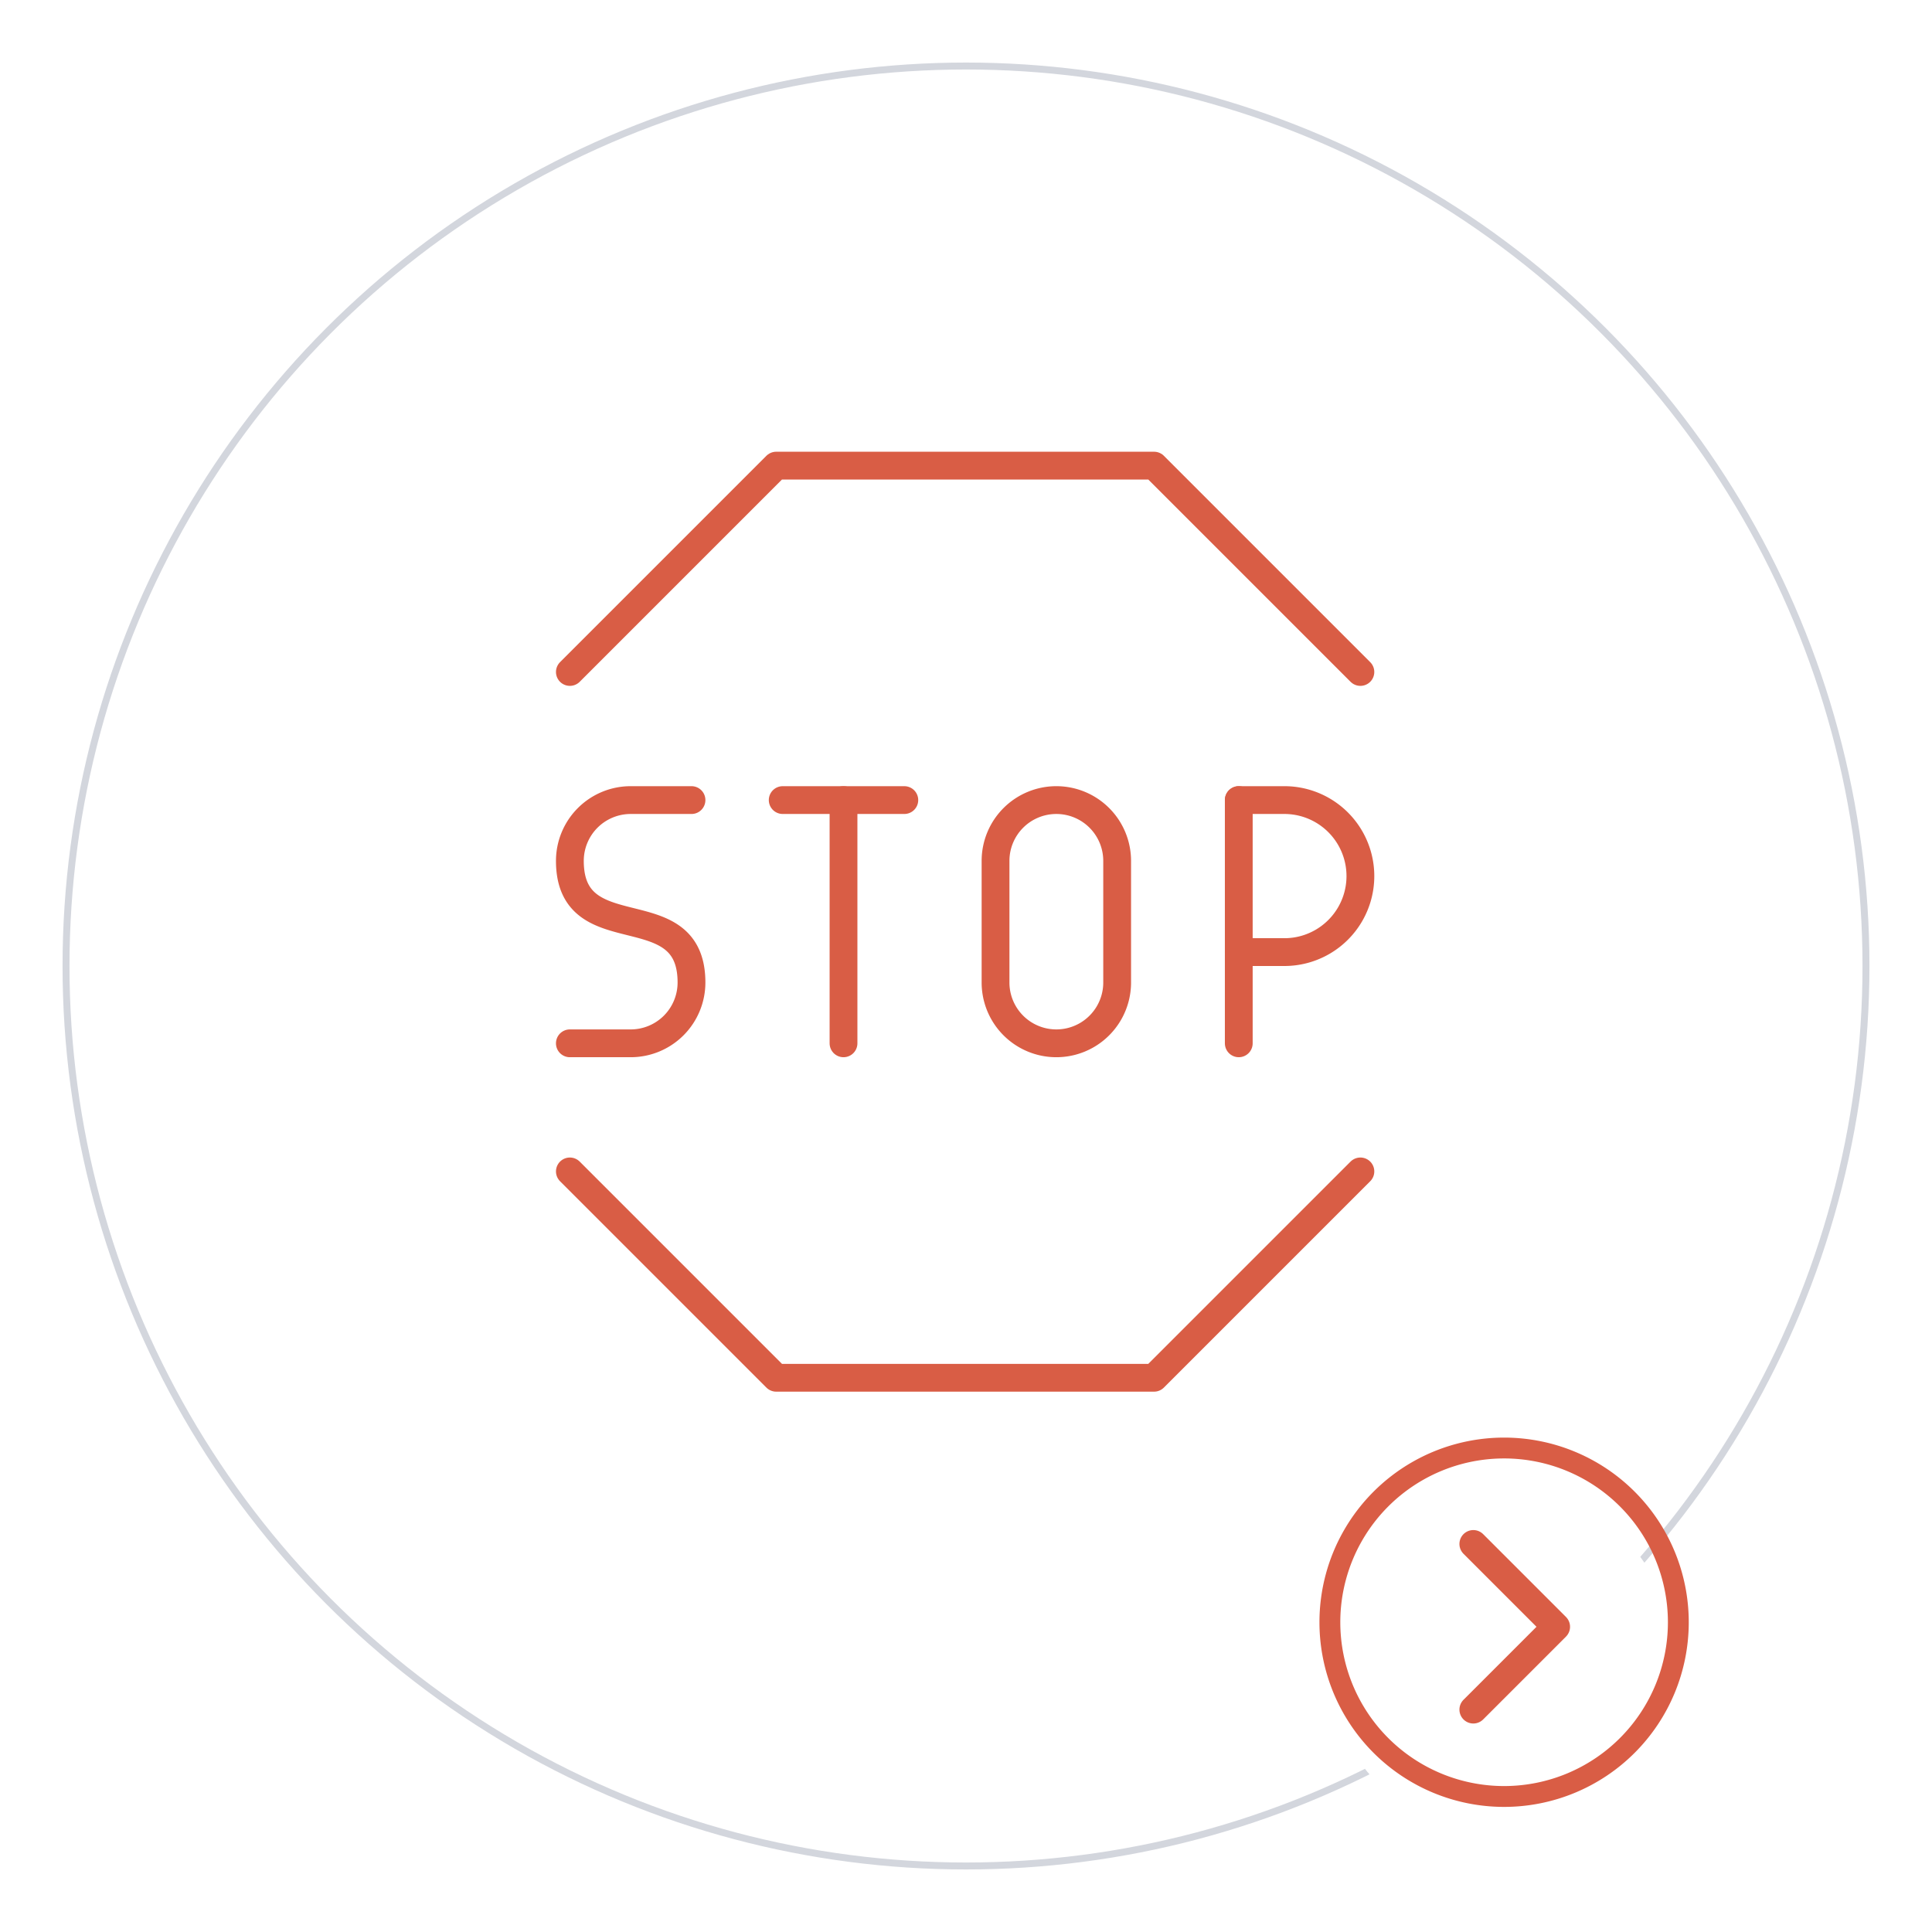 <svg xmlns="http://www.w3.org/2000/svg" xmlns:xlink="http://www.w3.org/1999/xlink" width="278" height="278" viewBox="0 0 278 278">
  <defs>
    <filter id="Ellipse_203" x="0" y="0" width="278" height="278" filterUnits="userSpaceOnUse">
      <feOffset dy="6" input="SourceAlpha"/>
      <feGaussianBlur stdDeviation="3" result="blur"/>
      <feFlood flood-opacity="0.161"/>
      <feComposite operator="in" in2="blur"/>
      <feComposite in="SourceGraphic"/>
    </filter>
    <filter id="Ellipse_204" x="182" y="205" width="68" height="68" filterUnits="userSpaceOnUse">
      <feOffset dy="6" input="SourceAlpha"/>
      <feGaussianBlur stdDeviation="3" result="blur-2"/>
      <feFlood flood-opacity="0.161"/>
      <feComposite operator="in" in2="blur-2"/>
      <feComposite in="SourceGraphic"/>
    </filter>
  </defs>
  <g id="Icon_004" transform="translate(-362 -572)">
    <g transform="matrix(1, 0, 0, 1, 362, 572)" filter="url(#Ellipse_203)">
      <g id="Ellipse_203-2" data-name="Ellipse 203" transform="translate(9 3)" fill="#fff" stroke="#d3d6dd" stroke-width="1">
        <circle cx="130" cy="130" r="130" stroke="none"/>
        <circle cx="130" cy="130" r="129.5" fill="none"/>
      </g>
    </g>
    <g transform="matrix(1, 0, 0, 1, 362, 572)" filter="url(#Ellipse_204)">
      <circle id="Ellipse_204-2" data-name="Ellipse 204" cx="25" cy="25" r="25" transform="translate(191 208)" fill="#fff"/>
    </g>
    <path id="Pfad_21165" data-name="Pfad 21165" d="M43.82,18.75A25.07,25.07,0,1,1,18.75,43.82,25.069,25.069,0,0,1,43.82,18.75Z" transform="translate(534.609 761.609)" fill="rgba(0,0,0,0)" stroke="#d95d45" stroke-linecap="round" stroke-linejoin="round" stroke-width="3"/>
    <path id="chevron-right" d="M0,0,11.918,11.918,0,23.836" transform="translate(574 794.164)" fill="none" stroke="#d95d45" stroke-linecap="round" stroke-linejoin="round" stroke-width="4"/>
    <g id="streamline-icon-road-sign-stop_140x140" data-name="streamline-icon-road-sign-stop@140x140" transform="translate(430.875 634.625)">
      <path id="Pfad_21561" data-name="Pfad 21561" d="M126.875,34.067,97.183,4.375H42.817L13.125,34.067" fill="none" stroke="#d95d45" stroke-linecap="round" stroke-linejoin="round" stroke-width="4"/>
      <path id="Pfad_21562" data-name="Pfad 21562" d="M13.125,105.933l29.692,29.692H97.183l29.692-29.692" fill="none" stroke="#d95d45" stroke-linecap="round" stroke-linejoin="round" stroke-width="4"/>
      <path id="Pfad_21563" data-name="Pfad 21563" d="M52.5,87.5v-35" fill="none" stroke="#d95d45" stroke-linecap="round" stroke-linejoin="round" stroke-width="4"/>
      <path id="Pfad_21564" data-name="Pfad 21564" d="M43.75,52.5h17.5" fill="none" stroke="#d95d45" stroke-linecap="round" stroke-linejoin="round" stroke-width="4"/>
      <path id="Pfad_21565" data-name="Pfad 21565" d="M109.375,87.5v-35" fill="none" stroke="#d95d45" stroke-linecap="round" stroke-linejoin="round" stroke-width="4"/>
      <path id="Pfad_21566" data-name="Pfad 21566" d="M83.125,52.5a8.75,8.75,0,0,0-8.75,8.75v17.5a8.75,8.75,0,1,0,17.5,0V61.25A8.75,8.75,0,0,0,83.125,52.5Z" fill="none" stroke="#d95d45" stroke-linecap="round" stroke-linejoin="round" stroke-width="4"/>
      <path id="Pfad_21567" data-name="Pfad 21567" d="M30.625,52.5h-8.75a8.75,8.75,0,0,0-8.75,8.75c0,13.125,17.5,4.375,17.5,17.5a8.75,8.75,0,0,1-8.75,8.75h-8.75" fill="none" stroke="#d95d45" stroke-linecap="round" stroke-linejoin="round" stroke-width="4"/>
      <path id="Pfad_21568" data-name="Pfad 21568" d="M109.375,52.5h6.563a10.937,10.937,0,0,1,0,21.875h-6.562" fill="none" stroke="#d95d45" stroke-linecap="round" stroke-linejoin="round" stroke-width="4"/>
    </g>
  </g>
</svg>
